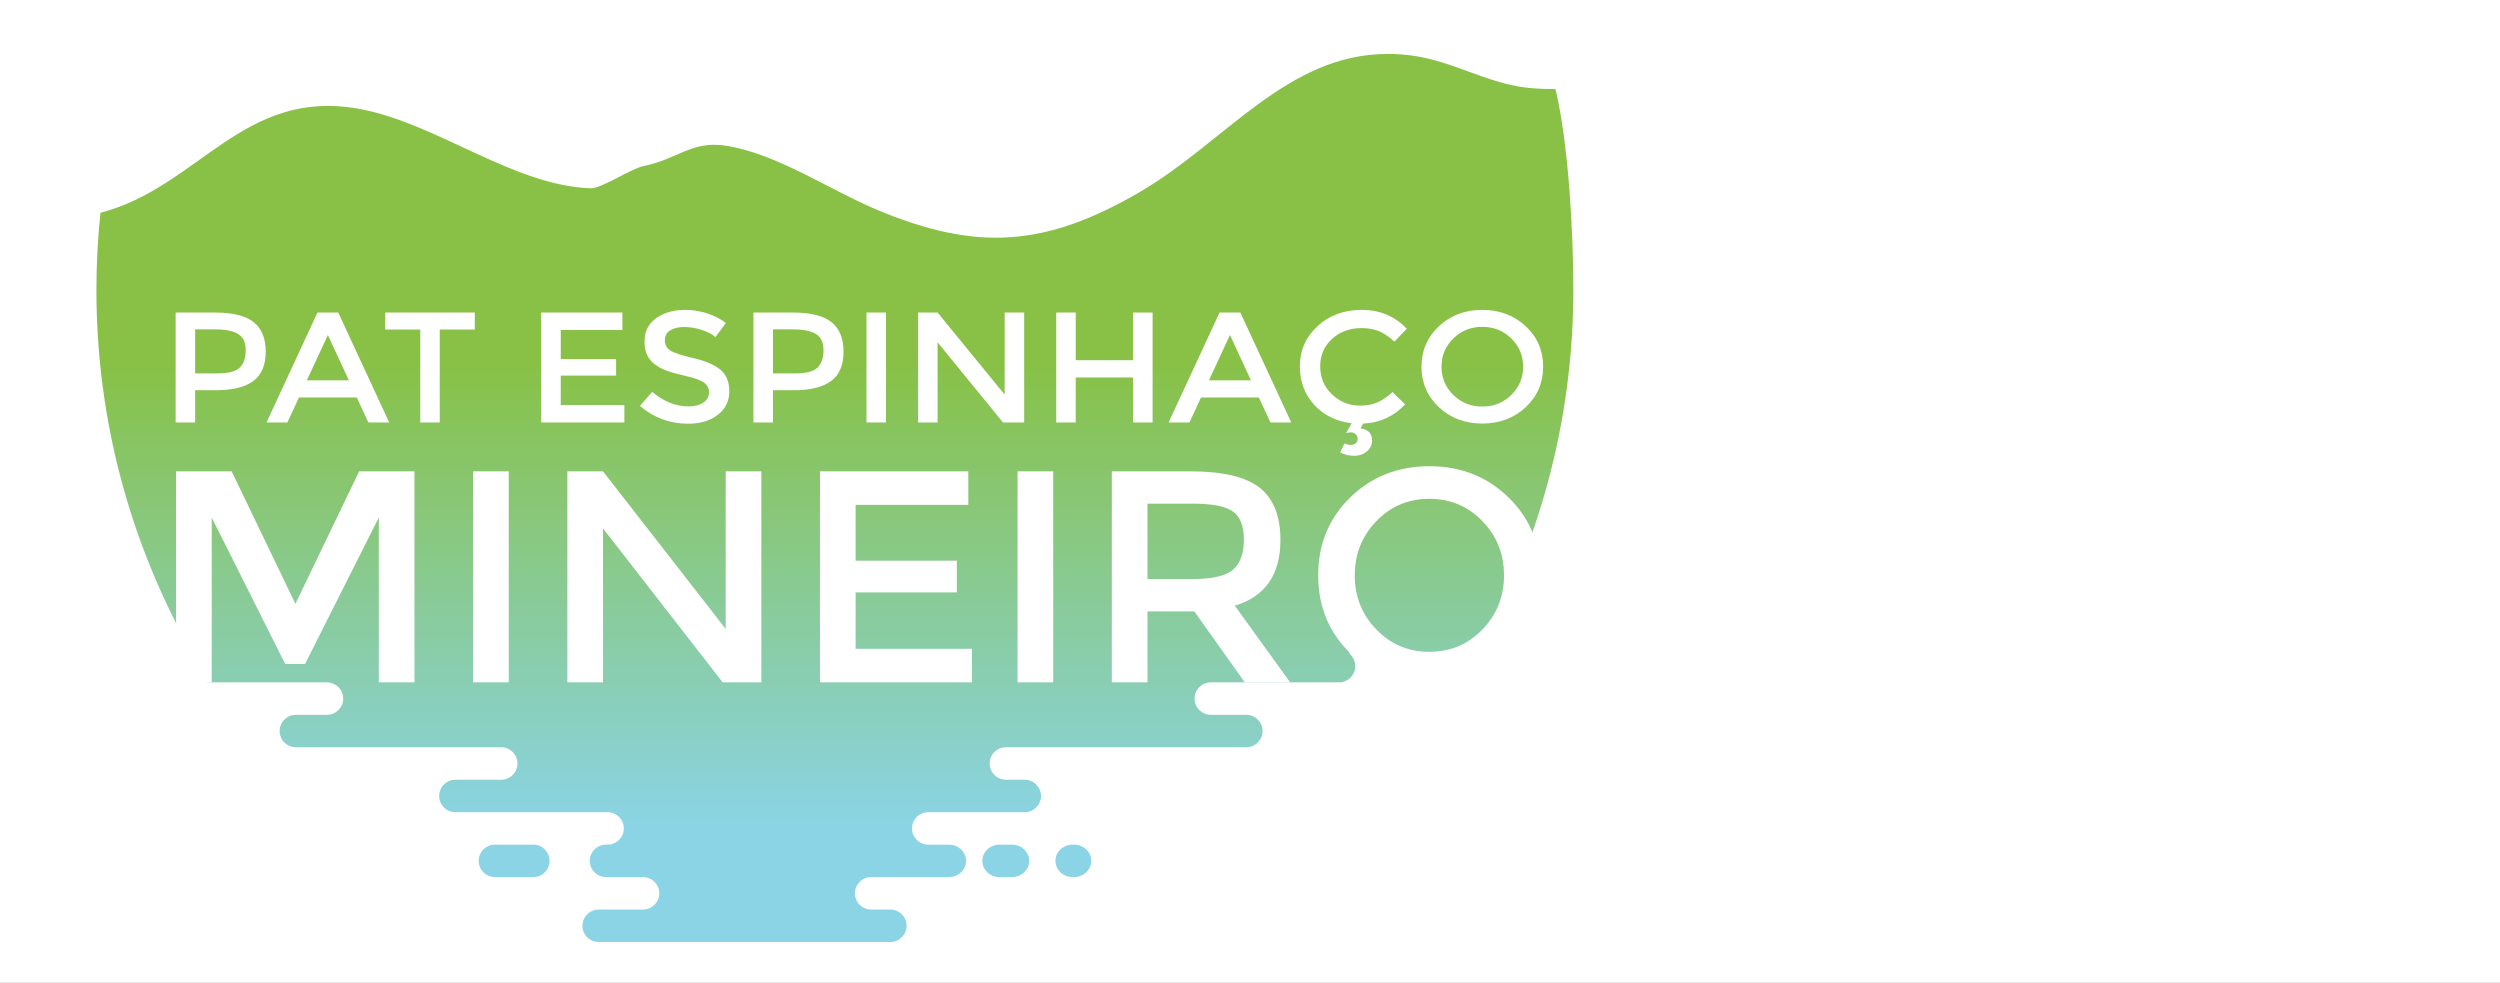 <svg width="1137" height="447" viewBox="0 0 1137 447" fill="none" xmlns="http://www.w3.org/2000/svg">
<rect x="0" y="0" width="1137" height="447" fill="#333333" stroke="none"/>
<g clip-path="url(#clip0_206_2)">
<rect width="1137" height="447" fill="white"/>
<path d="M518.206 87.429C475.555 112.221 444.236 114.576 398.392 95.214C376.738 86.07 353.059 69.772 329.991 66.242C314.634 63.891 308.178 72.395 292.746 75.51C286.923 76.687 273.583 85.802 268.562 85.629C233.616 84.419 199.267 56.495 164.41 49.71C110.726 39.264 90.531 85.18 45.686 96.759C44.485 108.297 43.85 120.004 43.85 131.859C43.85 191.327 59.406 247.141 86.576 295.575H87.059C88.623 295.575 90.327 299.211 90.327 303.271C90.327 307.328 91.094 310.335 95.155 310.337H148.697C152.761 310.337 156.088 313.658 156.088 317.715C156.088 321.775 152.761 325.098 148.697 325.098H145.545H134.569C130.505 325.098 127.18 328.418 127.18 332.477C127.18 336.537 130.505 339.86 134.569 339.86H227.961C232.025 339.86 235.347 343.179 235.347 347.239C235.347 351.298 232.025 354.62 227.961 354.62H207.112C203.048 354.62 199.723 357.941 199.723 362C199.723 366.06 203.048 369.381 207.112 369.381H276.324C280.386 369.381 283.711 372.702 283.711 376.762C283.711 380.822 280.386 384.143 276.324 384.143H275.628C271.564 384.143 268.237 387.464 268.237 391.524C268.237 395.583 271.564 398.905 275.628 398.905H292.444C296.508 398.905 299.831 402.226 299.831 406.285C299.831 410.345 296.508 413.664 292.444 413.664H272.269C268.205 413.664 264.88 416.987 264.88 421.047C264.88 425.104 268.205 428.426 272.269 428.426H275.274H275.278H404.948C409.008 428.424 412.331 425.104 412.331 421.047C412.331 416.987 409.006 413.664 404.942 413.664H396.196C392.132 413.664 388.807 410.345 388.807 406.285C388.807 402.226 392.132 398.902 396.196 398.902H425.854C425.856 398.902 425.858 398.905 425.858 398.905H431.547C435.848 398.905 439.367 395.583 439.367 391.524C439.367 387.464 435.848 384.143 431.547 384.143H431.296H422.167C418.103 384.143 414.778 380.822 414.778 376.762C414.778 372.702 418.103 369.381 422.167 369.381H466.073C470.134 369.377 473.455 366.06 473.455 362C473.455 357.941 470.132 354.62 466.068 354.62H465.504H457.484C453.42 354.62 450.098 351.298 450.098 347.239C450.098 343.179 453.42 339.858 457.484 339.858H566.828C570.892 339.856 574.212 336.535 574.212 332.477C574.212 328.418 570.887 325.098 566.823 325.098H565.499H550.68C546.618 325.098 543.291 321.775 543.291 317.715C543.291 313.658 546.618 310.337 550.68 310.337H608.978C613.04 310.335 616.361 307.013 616.361 302.956C616.361 300.926 615.53 299.079 614.192 297.743C612.853 296.405 615.036 295.575 613.004 295.575H633.156L635.797 305.25C636.853 304.662 638.055 304.299 639.345 304.299H662.254C662.232 304.073 662.183 303.856 662.183 303.626C662.183 299.567 665.508 296.245 669.572 296.245H672.443C699.848 247.656 715.555 191.605 715.555 131.859C715.555 105.144 713.346 65.421 707.439 40.51C702.653 40.495 698.031 40.321 693.884 39.819C675.894 37.64 660.714 27.793 642.266 25.287C638.455 24.77 634.764 24.525 631.181 24.525C585.241 24.525 557.091 64.829 518.206 87.429ZM488.233 384.143H488.078H487.837C483.534 384.143 480.016 387.464 480.016 391.524C480.016 395.583 483.534 398.905 487.837 398.905H488.078H488.233H488.476C492.774 398.905 496.295 395.583 496.295 391.524C496.295 387.464 492.774 384.143 488.476 384.143H488.233ZM454.575 384.143C450.274 384.143 446.756 387.464 446.756 391.524C446.756 395.583 450.274 398.905 454.575 398.905H460.262C464.565 398.905 468.083 395.583 468.083 391.524C468.083 387.464 464.565 384.143 460.262 384.143H454.575ZM225.094 384.143C221.03 384.143 217.705 387.464 217.705 391.524C217.705 395.583 221.03 398.905 225.094 398.905H242.557C246.621 398.905 249.946 395.583 249.946 391.524C249.946 387.464 246.621 384.143 242.557 384.143H225.094Z" fill="url(#paint0_linear_206_2)"/>
<mask id="mask0_206_2" style="mask-type:luminance" maskUnits="userSpaceOnUse" x="0" y="-25" width="757" height="497">
<path d="M0 -25H757V472H0V-25Z" fill="white"/>
</mask>
<g mask="url(#mask0_206_2)">
<path d="M97.924 142.143H79.882V192.13H88.754V177.471H98.073C105.79 177.471 111.517 176.064 115.251 173.251C118.985 170.439 120.851 166.005 120.851 159.949C120.851 153.896 119.021 149.413 115.362 146.505C111.702 143.598 105.892 142.143 97.924 142.143ZM99.052 169.817H88.754V149.794H97.774C102.584 149.794 106.118 150.509 108.371 151.941C110.629 153.371 111.754 155.813 111.754 159.271C111.754 162.728 110.865 165.349 109.085 167.137C107.306 168.924 103.962 169.817 99.052 169.817Z" fill="white"/>
<path d="M162.267 180.759L167.528 192.129H177L153.847 142.142H144.379L121.226 192.129H130.698L135.959 180.759H162.267ZM139.567 172.963L149.116 152.37L158.659 172.963H139.567Z" fill="white"/>
<path d="M215.938 149.866V142.143H175.193V149.866H191.132V192.13H199.999V149.866H215.938ZM246.152 142.143V192.13H283.963V184.192H255.025V170.819H280.206V163.311H255.025V150.081H283.06V142.143H246.152ZM319.064 150.009C321.72 150.868 323.824 151.964 325.379 153.298L330.116 146.934C327.711 145.028 324.855 143.549 321.547 142.5C318.239 141.451 314.904 140.928 311.549 140.928C306.335 140.928 301.966 142.179 298.432 144.681C294.901 147.185 293.133 150.749 293.133 155.373C293.133 159.998 294.684 163.43 297.793 165.67C299.344 166.862 301.125 167.828 303.131 168.566C305.136 169.307 308.064 170.117 311.924 170.998C315.783 171.881 318.503 172.858 320.082 173.93C321.658 175.002 322.446 176.504 322.446 178.434C322.446 180.366 321.609 181.915 319.928 183.083C318.252 184.251 315.986 184.836 313.127 184.836C307.417 184.836 301.902 182.643 296.59 178.256L291.029 184.621C297.391 190.009 304.682 192.702 312.904 192.702C318.516 192.702 323.051 191.343 326.508 188.626C329.965 185.909 331.694 182.368 331.694 178.007C331.694 173.643 330.329 170.343 327.598 168.102C324.866 165.862 320.804 164.122 315.421 162.881C310.032 161.643 306.514 160.485 304.859 159.413C303.206 158.341 302.379 156.792 302.379 154.764C302.379 152.739 303.206 151.226 304.859 150.224C306.514 149.224 308.629 148.722 311.21 148.722C313.792 148.722 316.407 149.151 319.064 150.009ZM360.709 142.143H342.666V192.13H351.54V177.47H360.858C368.575 177.47 374.303 176.064 378.037 173.251C381.771 170.439 383.636 166.005 383.636 159.949C383.636 153.896 381.805 149.413 378.145 146.505C374.488 143.598 368.678 142.143 360.709 142.143ZM361.838 169.817H351.54V149.794H360.558C365.37 149.794 368.903 150.509 371.157 151.941C373.415 153.371 374.539 155.815 374.539 159.27C374.539 162.728 373.651 165.349 371.87 167.136C370.09 168.924 366.748 169.817 361.838 169.817ZM394.08 192.13H402.953V142.143H394.08V192.13ZM456.923 179.473L426.407 142.143H417.533V192.13H426.407V155.658L456.169 192.13H465.793V142.143H456.923V179.473ZM489.246 192.13V171.677H515.328V192.13H524.197V142.143H515.328V163.811H489.246V142.143H480.372V192.13H489.246ZM572.531 180.76L577.792 192.13H587.264L564.111 142.143H554.643L531.49 192.13H540.962L546.223 180.76H572.531ZM549.831 172.964L559.38 152.368L568.923 172.964H549.831ZM605.795 179.364C602.212 175.958 600.419 171.713 600.419 166.636C600.419 161.558 602.223 157.388 605.831 154.122C609.439 150.856 613.899 149.224 619.212 149.224C622.219 149.224 624.835 149.677 627.065 150.581C629.295 151.488 631.664 153.083 634.171 155.373L639.807 149.509C634.343 143.788 627.544 140.928 619.401 140.928C611.254 140.928 604.517 143.407 599.181 148.364C593.839 153.324 591.172 159.353 591.172 166.458C591.172 173.562 593.379 179.473 597.786 184.192C602.195 188.911 607.835 191.677 614.7 192.487L612.221 196.992C612.822 196.753 613.559 196.634 614.438 196.634C615.316 196.634 616.042 196.932 616.617 197.528C617.195 198.124 617.482 198.804 617.482 199.566C617.482 200.33 617.205 200.985 616.654 201.534C616.104 202.081 615.339 202.355 614.364 202.355C613.386 202.355 612.419 202.117 611.467 201.641L609.514 205.717C611.318 206.764 613.41 207.289 615.789 207.289C618.17 207.289 620.138 206.611 621.689 205.251C623.246 203.894 624.023 202.309 624.023 200.496C624.023 197.16 622.266 195.277 618.762 194.847L619.961 192.63C627.48 192.345 633.843 189.436 639.057 183.907L633.342 178.328C630.937 180.473 628.633 182.036 626.426 183.011C624.219 183.99 621.591 184.479 618.537 184.479C613.623 184.479 609.375 182.775 605.795 179.364ZM692.724 166.779C692.724 171.809 690.931 176.087 687.348 179.615C683.763 183.143 679.367 184.907 674.157 184.907C668.943 184.907 664.547 183.143 660.962 179.615C657.383 176.087 655.59 171.809 655.59 166.779C655.59 161.749 657.383 157.47 660.962 153.943C664.547 150.415 668.943 148.651 674.157 148.651C679.367 148.651 683.763 150.415 687.348 153.943C690.931 157.47 692.724 161.749 692.724 166.779ZM701.817 166.779C701.817 159.413 699.161 153.264 693.849 148.328C688.539 143.394 681.972 140.928 674.157 140.928C666.338 140.928 659.773 143.394 654.461 148.328C649.149 153.264 646.493 159.413 646.493 166.779C646.493 174.145 649.149 180.294 654.461 185.228C659.773 190.164 666.338 192.63 674.157 192.63C681.972 192.63 688.539 190.164 693.849 185.228C699.161 180.294 701.817 174.145 701.817 166.779Z" fill="white"/>
<path d="M96.293 235.37L129.685 301.944H138.757L172.285 235.37V310.318H188.501V214.368H163.352L134.356 274.629L105.361 214.368H80.078V310.318H96.293V235.37ZM215.158 310.318H231.373V214.368H215.158V310.318ZM330.039 286.02L274.25 214.368H258.035V310.318H274.25V240.312L328.665 310.318H346.255V214.368H330.039V286.02ZM372.916 214.368V310.318H442.036V295.08H389.131V269.412H435.163V254.999H389.131V229.604H440.388V214.368H372.916ZM462.785 310.318H479V214.368H462.785V310.318ZM572.852 221.78C566.532 216.838 556.044 214.368 541.386 214.368H505.657V310.318H521.873V278.059H543.173L566.119 310.318H586.735L561.584 275.452C575.419 271.333 582.335 261.361 582.335 245.527C582.335 234.638 579.174 226.721 572.852 221.78ZM542.071 263.372H521.873V229.055H542.485C551.186 229.055 557.233 230.223 560.624 232.555C564.013 234.889 565.71 239.191 565.71 245.459C565.71 251.727 564.062 256.282 560.762 259.116C557.465 261.955 551.235 263.372 542.071 263.372ZM684.023 261.657C684.023 271.312 680.749 279.525 674.199 286.295C667.65 293.069 659.609 296.454 650.081 296.454C640.552 296.454 632.515 293.069 625.966 286.295C619.414 279.525 616.138 271.312 616.138 261.657C616.138 252.004 619.414 243.791 625.966 237.016C632.515 230.246 640.552 226.859 650.081 226.859C659.609 226.859 667.65 230.246 674.199 237.016C680.749 243.791 684.023 252.004 684.023 261.657ZM700.652 261.657C700.652 247.518 695.795 235.712 686.085 226.242C676.376 216.77 664.376 212.033 650.081 212.033C635.789 212.033 623.791 216.77 614.08 226.242C604.367 235.712 599.513 247.518 599.513 261.657C599.513 275.795 604.367 287.599 614.08 297.071C623.791 306.542 635.789 311.278 650.081 311.278C664.376 311.278 676.376 306.542 686.085 297.071C695.795 287.599 700.652 275.795 700.652 261.657Z" fill="white"/>
</g>
</g>
<defs>
<linearGradient id="paint0_linear_206_2" x1="379.703" y1="24.525" x2="379.703" y2="428.427" gradientUnits="userSpaceOnUse">
<stop stop-color="#88C145"/>
<stop offset="0.345" stop-color="#88C145"/>
<stop offset="0.868" stop-color="#8AD4E5"/>
<stop offset="1" stop-color="#8AD4E5"/>
</linearGradient>
<clipPath id="clip0_206_2">
<rect width="1137" height="447" fill="white"/>
</clipPath>
</defs>
</svg>
